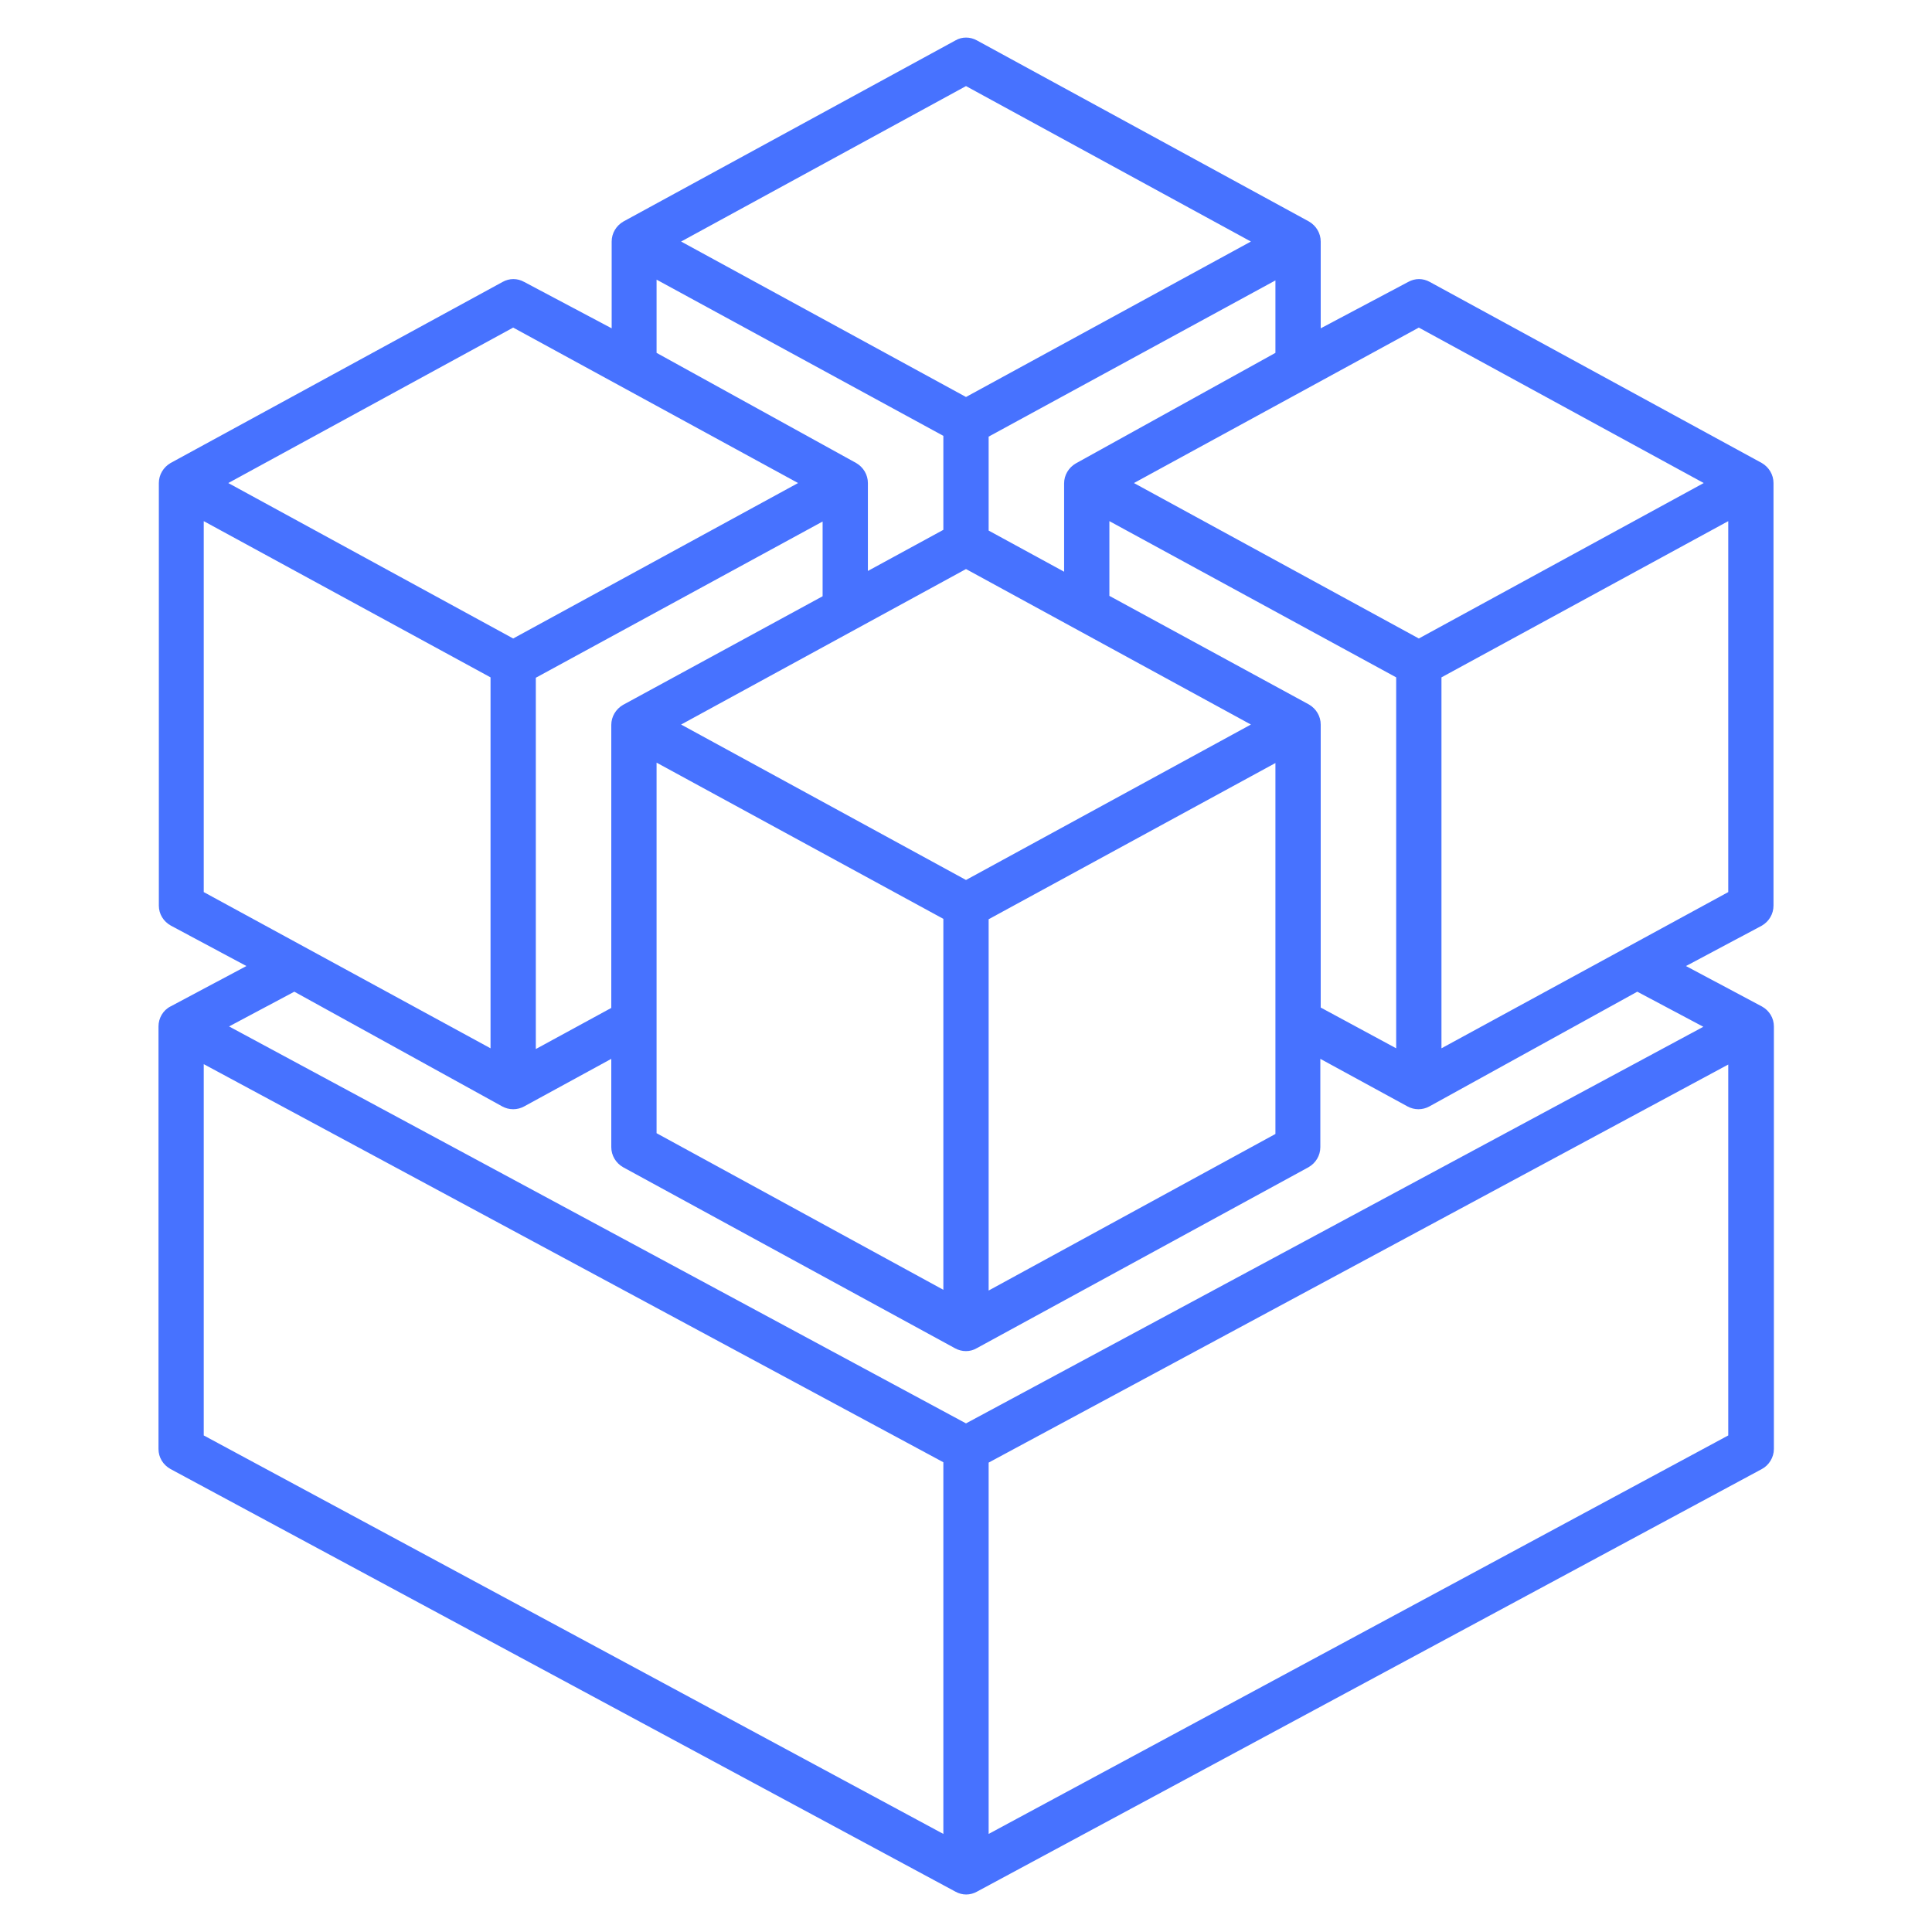 <svg width="50" height="50" viewBox="0 0 50 50" fill="none" xmlns="http://www.w3.org/2000/svg">
<path d="M45.898 23.439V12.501C45.898 12.286 45.781 12.091 45.596 11.983L37.002 7.296C36.826 7.198 36.621 7.198 36.445 7.296L34.18 8.497V6.251C34.18 6.036 34.062 5.841 33.877 5.733L25.283 1.046C25.107 0.948 24.893 0.948 24.727 1.046L16.133 5.733C15.947 5.841 15.83 6.036 15.83 6.251V8.497L13.565 7.296C13.389 7.198 13.184 7.198 13.008 7.296L4.414 11.983C4.229 12.091 4.111 12.286 4.111 12.501V23.439C4.111 23.653 4.229 23.849 4.424 23.956L6.377 25.001L4.414 26.046C4.219 26.144 4.102 26.349 4.102 26.564V37.501C4.102 37.716 4.219 37.911 4.414 38.019L24.727 48.956C24.902 49.054 25.107 49.054 25.283 48.956L45.596 38.019C45.781 37.921 45.908 37.716 45.908 37.501V26.564C45.908 26.349 45.791 26.153 45.596 26.046L43.633 25.001L45.596 23.956C45.781 23.849 45.898 23.653 45.898 23.439ZM36.719 8.478L44.092 12.501L36.719 16.524L29.346 12.501L36.719 8.478ZM13.867 17.54L21.289 13.497V15.431L16.123 18.243C15.938 18.351 15.82 18.546 15.82 18.761V26.085L13.867 27.149V17.54ZM16.992 7.237L24.414 11.28V13.712L22.461 14.776V12.501C22.461 12.286 22.344 12.091 22.158 11.983L16.992 9.132V7.237ZM33.008 9.132L27.842 11.993C27.656 12.101 27.539 12.296 27.539 12.511V14.796L25.586 13.731V11.3L33.008 7.257V9.132ZM25 22.774L17.627 18.751L25 14.727L32.373 18.751L25 22.774ZM16.992 19.737L24.414 23.78V33.38L16.992 29.327V19.737ZM25.586 23.79L33.008 19.747V29.347L25.586 33.399V23.79ZM34.18 18.751C34.18 18.536 34.062 18.341 33.877 18.233L28.711 15.421V13.487L36.133 17.53V27.13L34.18 26.075V18.751ZM25 2.228L32.373 6.251L25 10.274L17.627 6.251L25 2.228ZM13.281 8.478L20.654 12.501L13.281 16.524L5.908 12.501L13.281 8.478ZM5.273 23.087V13.487L12.695 17.53V27.13L5.273 23.087ZM5.273 27.54L24.414 37.843V47.462L5.273 37.149V27.54ZM25.586 47.462V37.852L44.727 27.55V37.149L25.586 47.462ZM44.082 26.573L25 36.837L5.928 26.564L7.617 25.665L12.998 28.634C13.174 28.731 13.389 28.731 13.565 28.634L15.82 27.403V29.689C15.82 29.903 15.938 30.099 16.123 30.206L24.717 34.894C24.893 34.991 25.107 34.991 25.273 34.894L33.867 30.206C34.053 30.099 34.17 29.903 34.17 29.689V27.403L36.426 28.634C36.602 28.731 36.816 28.731 36.992 28.634L42.373 25.665L44.082 26.573ZM37.305 27.13V17.53L44.727 13.487V23.087L37.305 27.13Z" fill="#4772FF"/>
</svg>
